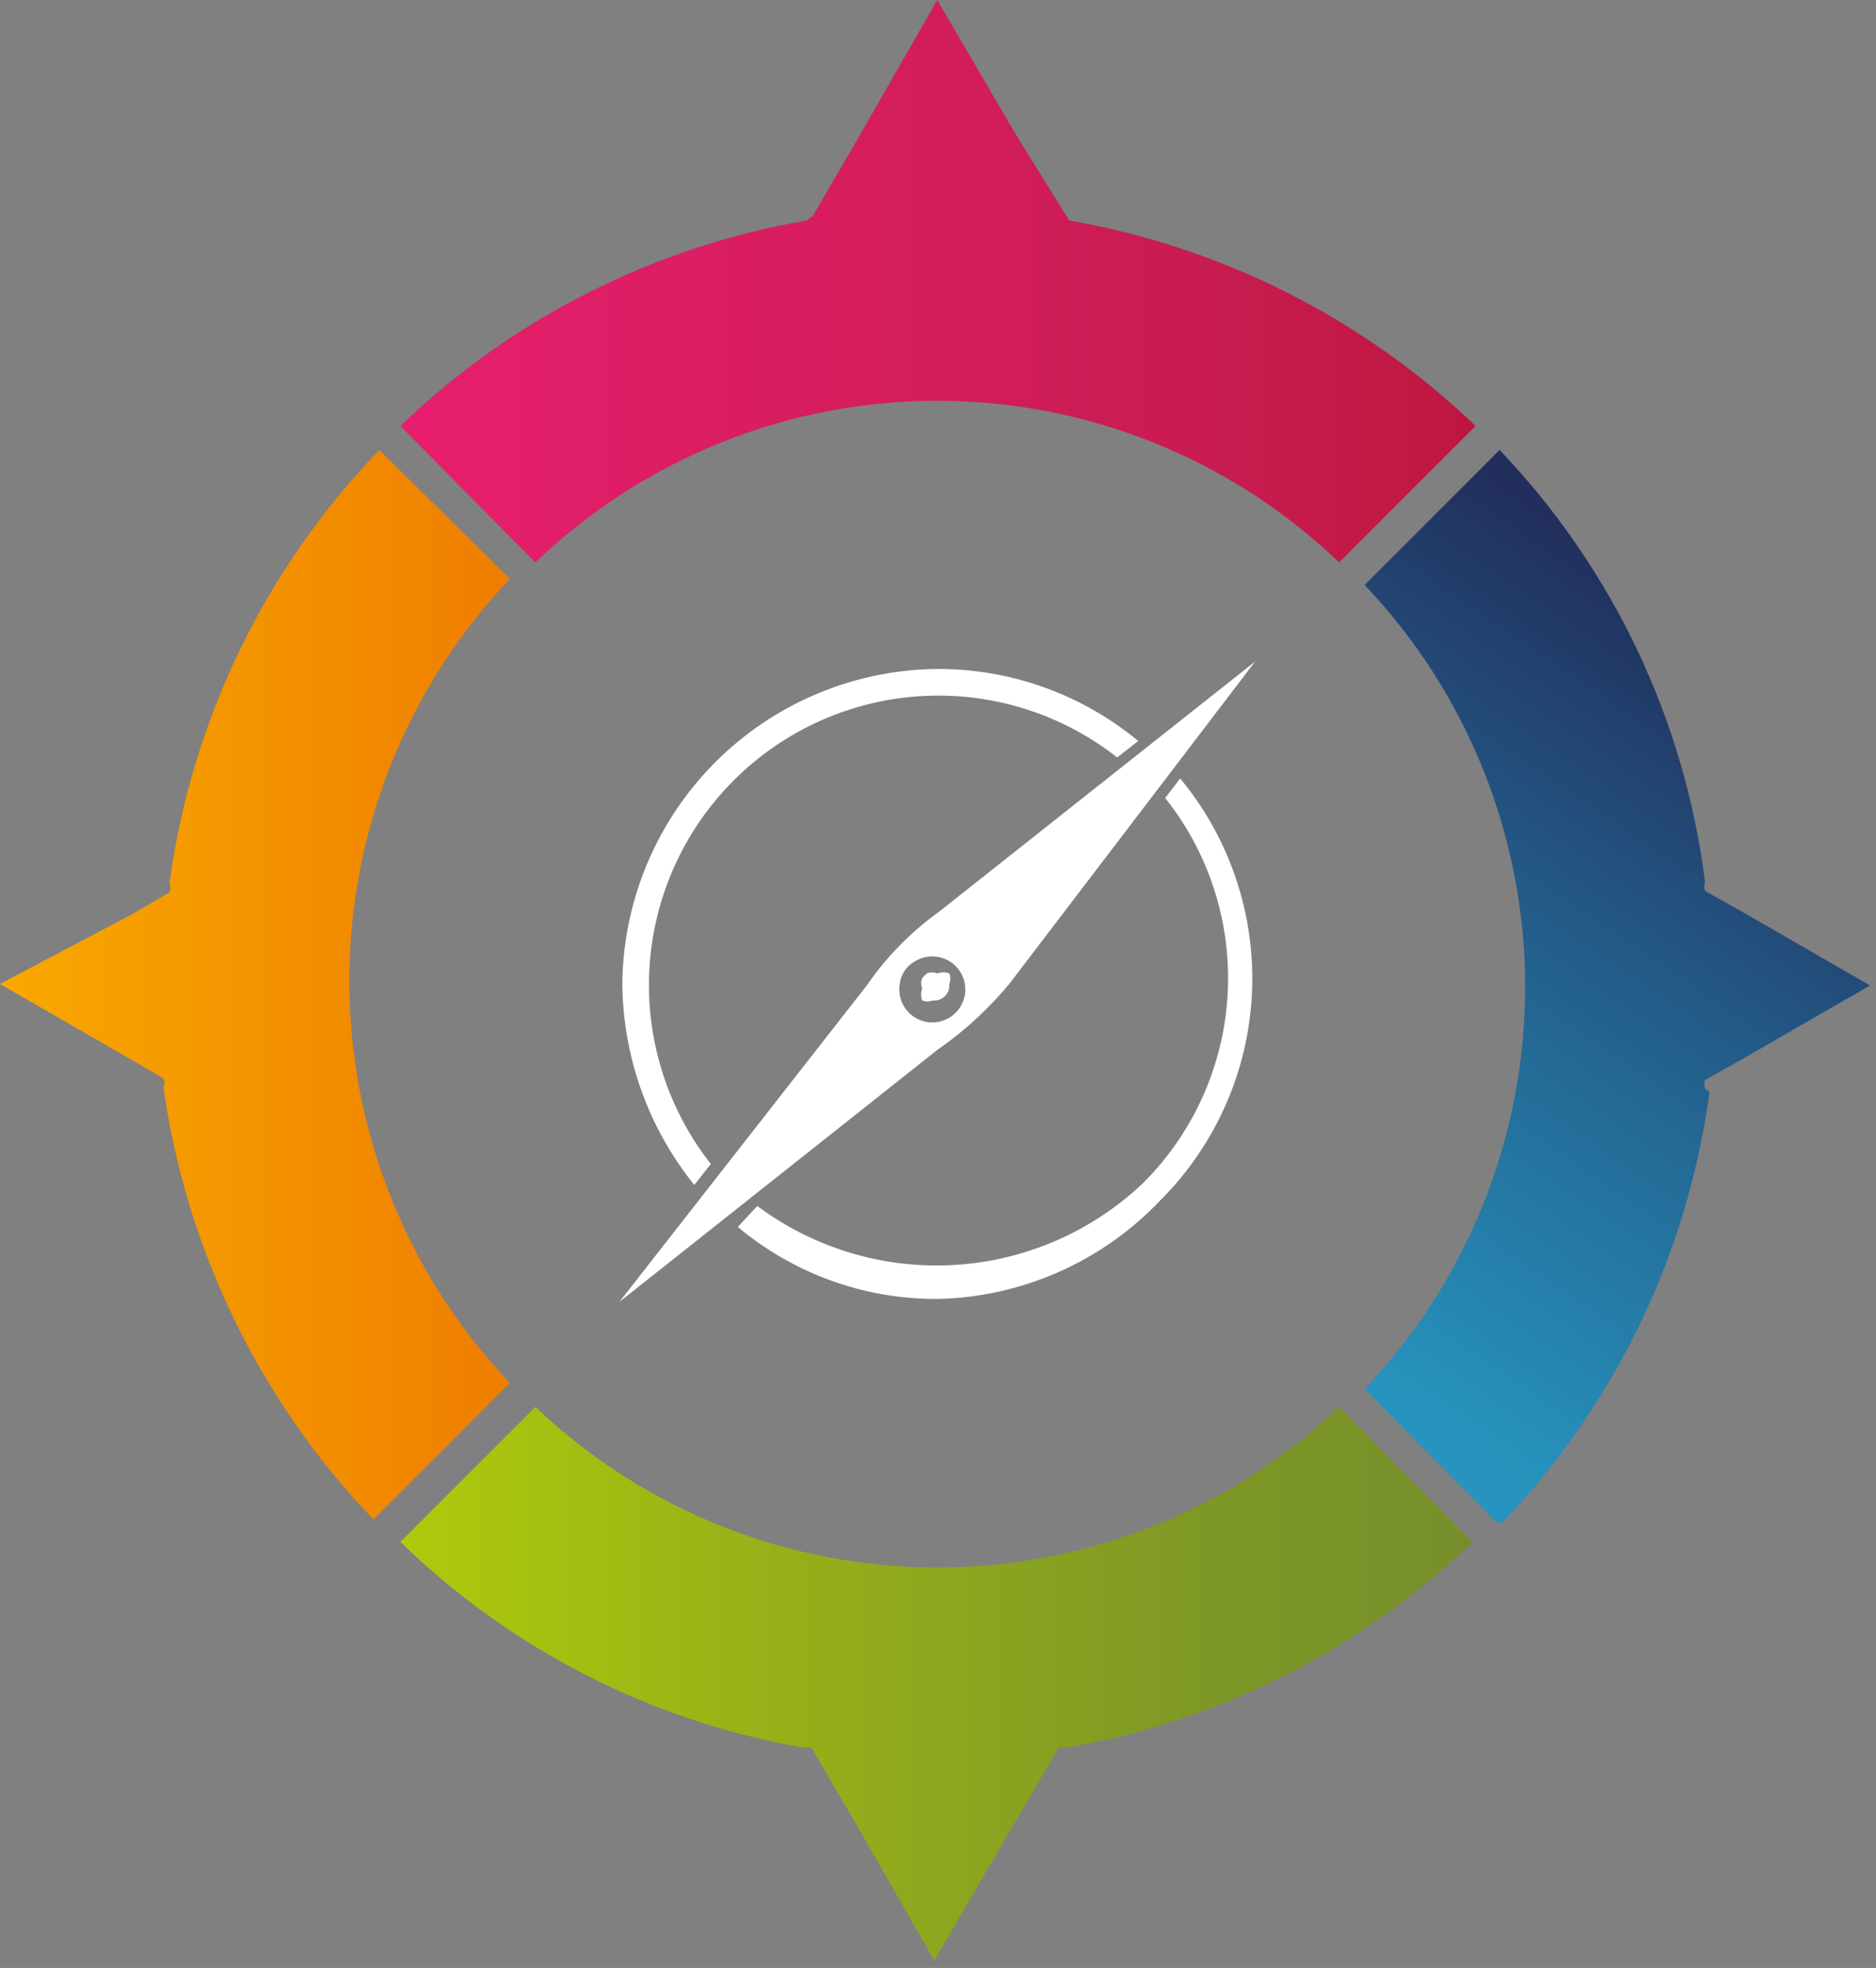 <svg xmlns="http://www.w3.org/2000/svg" xmlns:xlink="http://www.w3.org/1999/xlink" viewBox="0 0 12.51 13.12"><rect x="0" y="0" width="12.51" height="13.12" fill="#808080" stroke="none"/><defs><clipPath id="clip-path"><path d="M2.53,3a5.16,5.16,0,0,0-1.4,2.89.07.07,0,0,1,0,.06l-.24.14L0,6.56l.85.49.24.14a.07.07,0,0,1,0,.06h0a5.22,5.22,0,0,0,1.4,2.88l.91-.91a3.89,3.89,0,0,1,0-5.36Z" style="fill:none;clip-rule:evenodd"/></clipPath><linearGradient id="Gradiente_sem_nome_13" x1="3.44" y1="6.56" x2="0" y2="6.56" gradientUnits="userSpaceOnUse"><stop offset="0" stop-color="#ef7d00"/><stop offset="1" stop-color="#f8a900"/></linearGradient><clipPath id="clip-path-2"><path d="M8.93,9.38a3.89,3.89,0,0,1-5.36,0l-.9.9a5.11,5.11,0,0,0,2.68,1.37h0s0,0,.06,0h0l.31.53.51.89.52-.89.31-.53h0s0,0,.06,0h0a5.17,5.17,0,0,0,2.7-1.37Z" style="fill:none;clip-rule:evenodd"/></clipPath><linearGradient id="Gradiente_sem_nome_14" x1="9.84" y1="11.25" x2="2.67" y2="11.25" gradientUnits="userSpaceOnUse"><stop offset="0" stop-color="#758e2b"/><stop offset="0.25" stop-color="#7e9826"/><stop offset="0.68" stop-color="#98b218"/><stop offset="1" stop-color="#afca0b"/></linearGradient><clipPath id="clip-path-3"><path d="M11.37,7.26h0a.09.09,0,0,1,0-.06h0l.25-.14.85-.49-.85-.49-.25-.14h0a.09.09,0,0,1,0-.06h0A5.09,5.09,0,0,0,10,3l-.9.9a3.89,3.89,0,0,1,0,5.36l.9.91a5.15,5.15,0,0,0,1.4-2.89" style="fill:none;clip-rule:evenodd"/></clipPath><linearGradient id="Gradiente_sem_nome_15" x1="12.55" y1="3.99" x2="9.03" y2="9.14" gradientUnits="userSpaceOnUse"><stop offset="0" stop-color="#222553"/><stop offset="0.14" stop-color="#22305e"/><stop offset="0.37" stop-color="#234d7a"/><stop offset="0.46" stop-color="#235986"/><stop offset="1" stop-color="#2694be"/></linearGradient><clipPath id="clip-path-4"><path d="M5.38,1.47A5.17,5.17,0,0,0,2.67,2.84l.9.91a3.87,3.87,0,0,1,5.36,0l.91-.91A5.2,5.2,0,0,0,7.13,1.47a.1.1,0,0,1,0,0L6.77.89,6.25,0,5.74.89l-.32.55h0l0,0" style="fill:none;clip-rule:evenodd"/></clipPath><linearGradient id="Gradiente_sem_nome_16" x1="9.84" y1="1.87" x2="2.67" y2="1.87" gradientUnits="userSpaceOnUse"><stop offset="0" stop-color="#be1640"/><stop offset="0.22" stop-color="#c71c4f"/><stop offset="1" stop-color="#e71e6e"/></linearGradient></defs><title>buss_1</title><g id="Camada_2" data-name="Camada 2"><g id="Camada_1-2" data-name="Camada 1"><g style="clip-path:url(#clip-path)"><rect y="2.98" width="3.44" height="7.17" style="fill:url(#Gradiente_sem_nome_13)"/></g><g style="clip-path:url(#clip-path-2)"><rect x="2.67" y="9.38" width="7.17" height="3.75" style="fill:url(#Gradiente_sem_nome_14)"/></g><g style="clip-path:url(#clip-path-3)"><rect x="9.07" y="2.98" width="3.44" height="7.17" style="fill:url(#Gradiente_sem_nome_15)"/></g><g style="clip-path:url(#clip-path-4)"><rect x="2.67" width="7.17" height="3.75" style="fill:url(#Gradiente_sem_nome_16)"/></g><path d="M4.92,8.18a2.06,2.06,0,0,0,1.33.48A2.11,2.11,0,0,0,7.74,8a2.09,2.09,0,0,0,.13-2.81l-.1.13a1.93,1.93,0,0,1-.15,2.57,2,2,0,0,1-2.57.15Z" style="fill:#fff"/><path d="M6.25,4.46a2.12,2.12,0,0,0-2.1,2.1A2.17,2.17,0,0,0,4.63,7.9l.11-.14A1.93,1.93,0,0,1,7.45,5.05l.14-.11a2.09,2.09,0,0,0-1.34-.48" style="fill:#fff"/><path d="M6.18,6.49a.09.09,0,0,1,.07,0,.11.11,0,0,1,.08,0,.09.09,0,0,1,0,.07.1.1,0,0,1-.11.11.09.09,0,0,1-.07,0,.11.11,0,0,1,0-.08.09.09,0,0,1,0-.07M6.1,6.41A.22.22,0,1,1,6,6.56.2.2,0,0,1,6.1,6.41Zm2.27-2L6.73,6.56A2.43,2.43,0,0,1,6.25,7L4.13,8.68,5.78,6.57a2,2,0,0,1,.48-.49Z" style="fill:#fff;fill-rule:evenodd"/></g></g></svg>